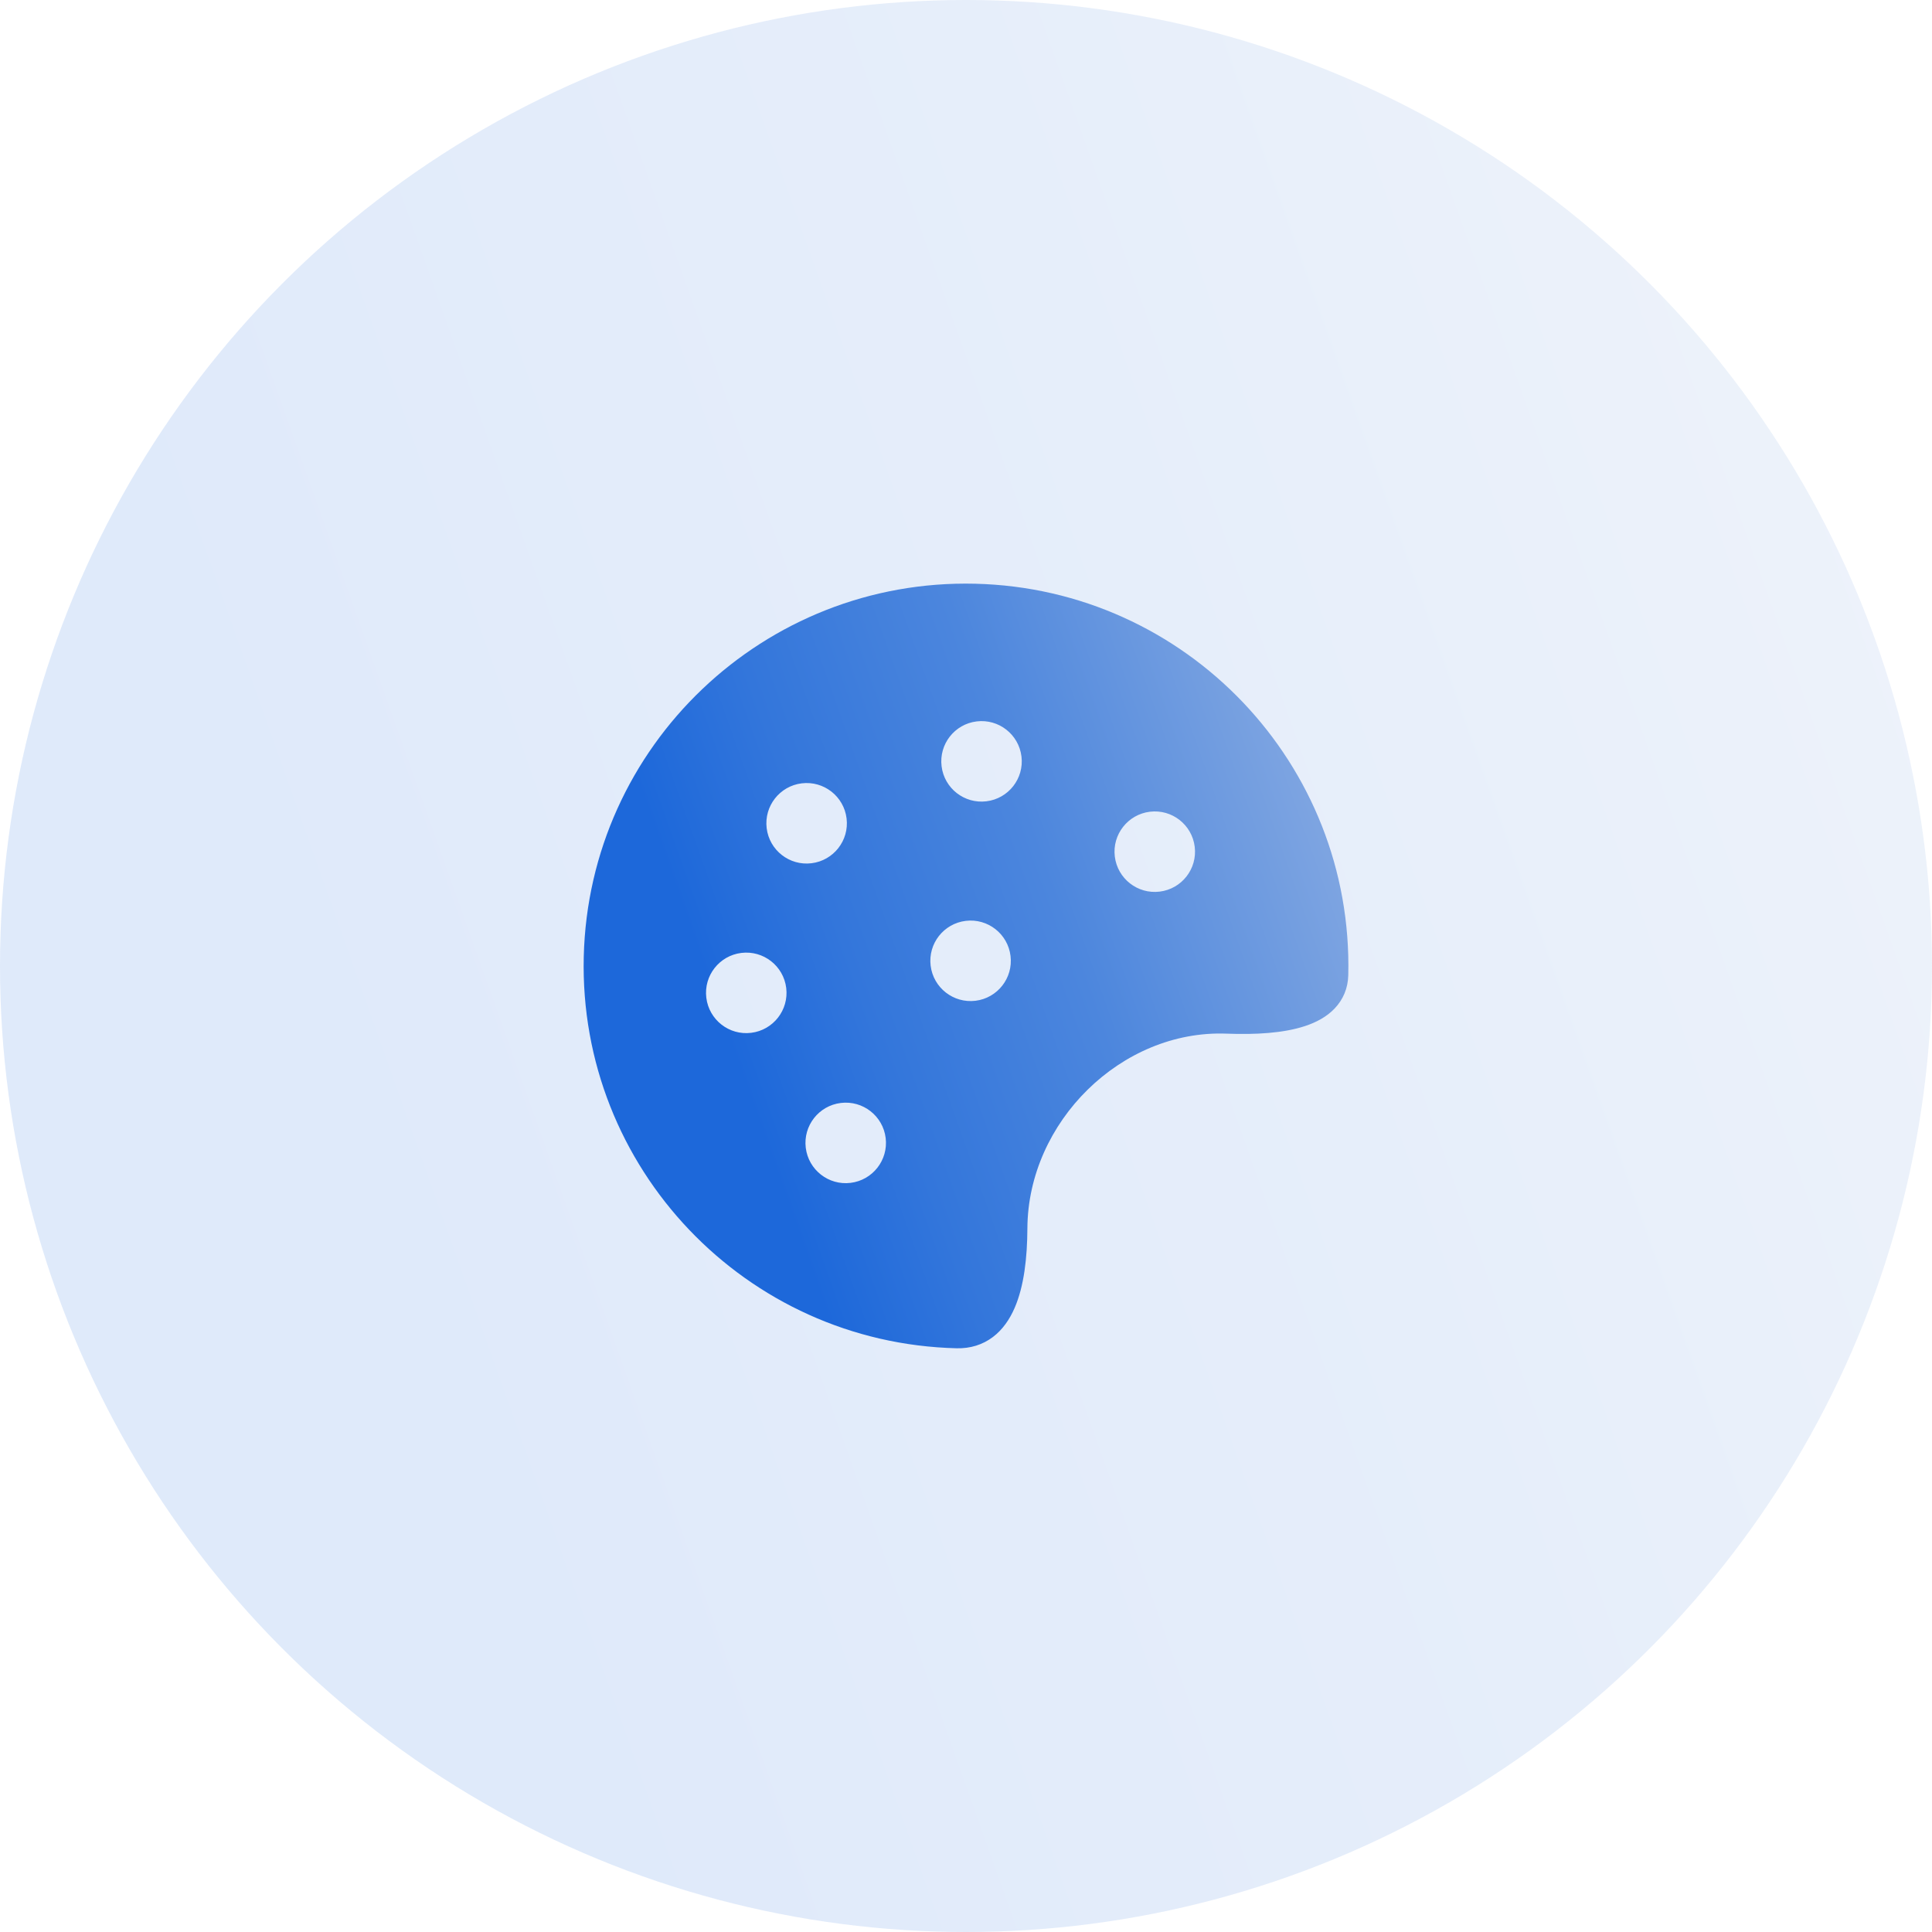 <?xml version="1.0" encoding="UTF-8"?> <svg xmlns="http://www.w3.org/2000/svg" width="80" height="80" viewBox="0 0 80 80" fill="none"><circle cx="40" cy="40" r="40" fill="url(#paint0_linear_31_3306)" fill-opacity="0.14"></circle><path fill-rule="evenodd" clip-rule="evenodd" d="M40.384 24.171C31.642 23.959 24.383 30.874 24.172 39.616C23.96 48.358 30.875 55.617 39.617 55.829C40.179 55.842 40.688 55.684 41.114 55.363C41.526 55.051 41.812 54.621 42.012 54.162C42.404 53.261 42.536 52.081 42.542 50.863C42.566 46.46 46.429 42.636 50.788 42.801C51.987 42.847 53.144 42.782 54.035 42.488C54.486 42.34 54.925 42.114 55.261 41.763C55.615 41.393 55.816 40.923 55.829 40.384C56.041 31.642 49.126 24.383 40.384 24.171ZM34.817 45.671C33.903 45.783 33.253 46.614 33.365 47.528C33.477 48.441 34.308 49.092 35.221 48.98C36.135 48.868 36.785 48.037 36.674 47.123C36.562 46.209 35.731 45.559 34.817 45.671ZM29.247 41.315C29.135 40.401 29.785 39.57 30.699 39.458C31.613 39.347 32.444 39.997 32.556 40.91C32.667 41.824 32.017 42.655 31.104 42.767C30.19 42.879 29.359 42.229 29.247 41.315ZM33.198 32.436C32.285 32.548 31.635 33.379 31.746 34.293C31.858 35.207 32.689 35.857 33.603 35.745C34.517 35.633 35.167 34.802 35.055 33.888C34.943 32.975 34.112 32.325 33.198 32.436ZM46.162 35.468C46.05 34.555 46.701 33.724 47.614 33.612C48.528 33.5 49.359 34.15 49.471 35.064C49.583 35.977 48.933 36.809 48.019 36.92C47.105 37.032 46.274 36.382 46.162 35.468ZM39.988 38.131C39.074 38.243 38.424 39.074 38.536 39.988C38.648 40.901 39.479 41.551 40.392 41.44C41.306 41.328 41.956 40.497 41.844 39.583C41.733 38.669 40.901 38.019 39.988 38.131ZM38.989 31.728C38.877 30.815 39.527 29.983 40.441 29.872C41.354 29.76 42.185 30.41 42.297 31.324C42.409 32.237 41.759 33.069 40.845 33.18C39.932 33.292 39.1 32.642 38.989 31.728Z" fill="url(#paint1_linear_31_3306)"></path><defs><linearGradient id="paint0_linear_31_3306" x1="48.529" y1="-54.222" x2="-13.268" y2="-32.288" gradientUnits="userSpaceOnUse"><stop stop-color="#7DA4E1"></stop><stop offset="0.435" stop-color="#4C86DD"></stop><stop offset="0.774" stop-color="#3376DB"></stop><stop offset="1" stop-color="#1D68DA"></stop></linearGradient><linearGradient id="paint1_linear_31_3306" x1="43.376" y1="2.706" x2="18.916" y2="11.389" gradientUnits="userSpaceOnUse"><stop stop-color="#7DA4E1"></stop><stop offset="0.435" stop-color="#4C86DD"></stop><stop offset="0.774" stop-color="#3376DB"></stop><stop offset="1" stop-color="#1D68DA"></stop></linearGradient></defs></svg> 